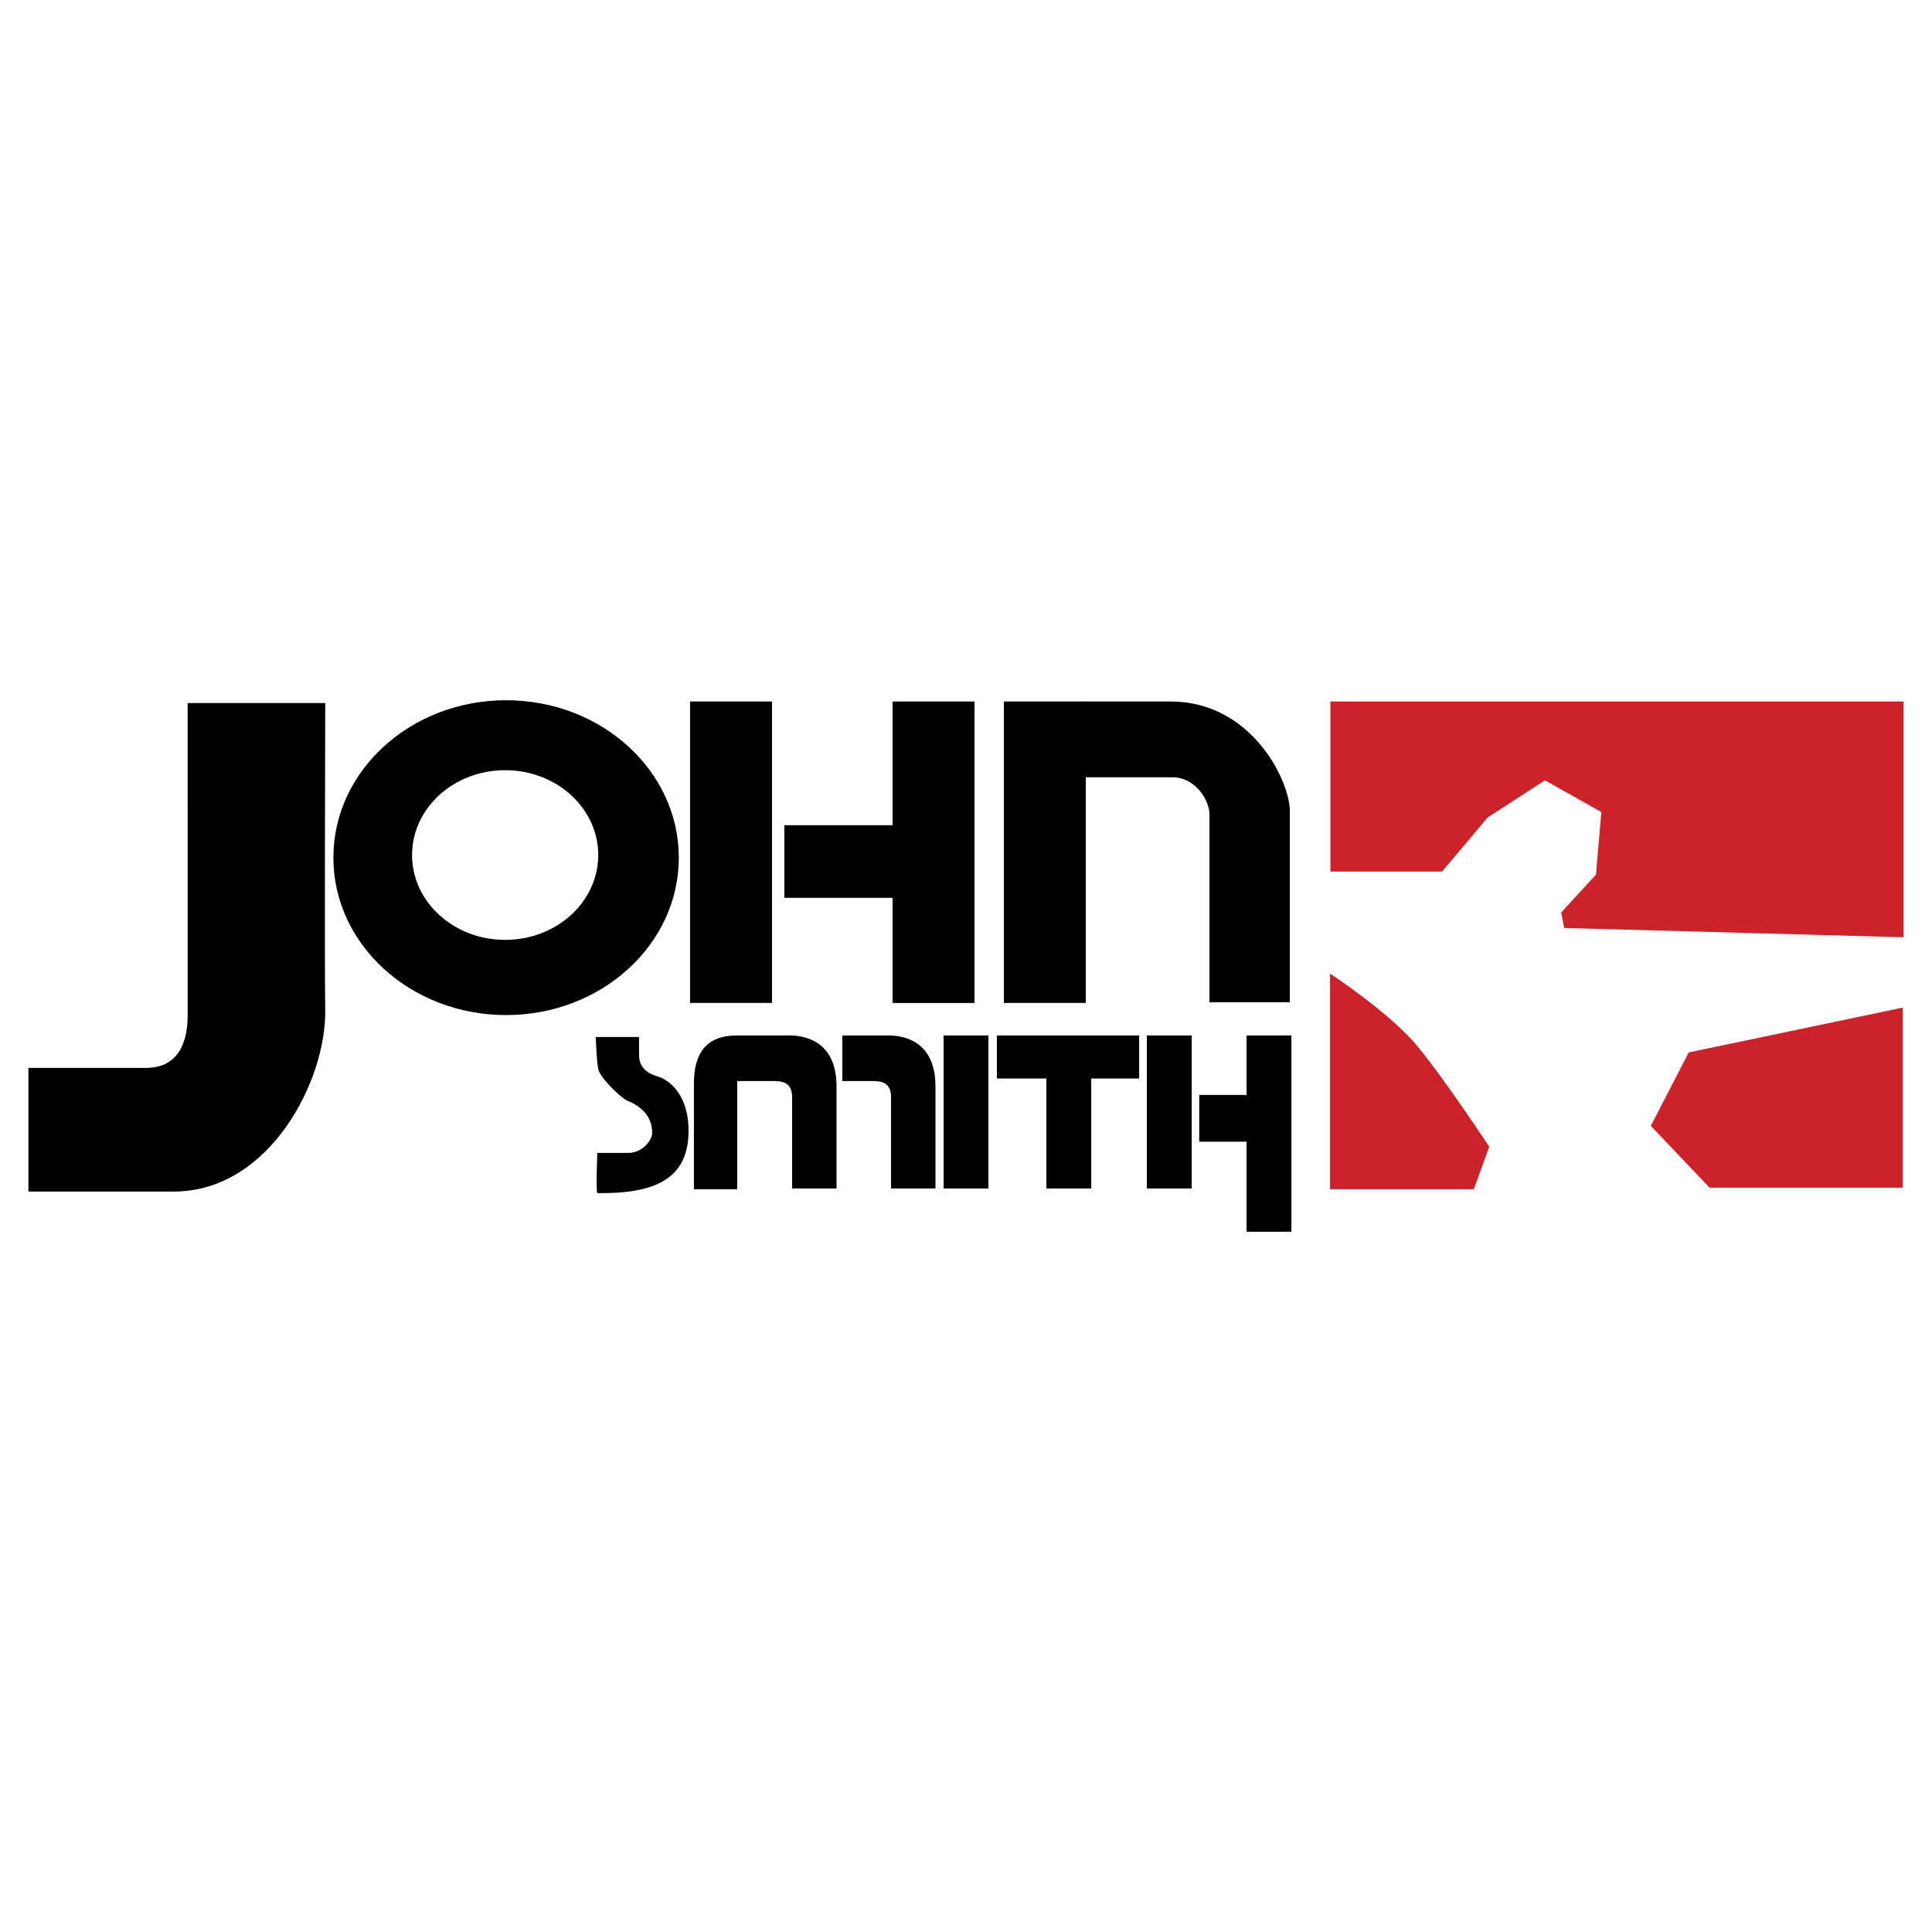 <svg xmlns="http://www.w3.org/2000/svg" width="2500" height="2500" viewBox="0 0 192.756 192.756"><g fill-rule="evenodd" clip-rule="evenodd"><path fill="#fff" d="M0 0h192.756v192.756H0V0z"/><path d="M18.721 70.144h13.727s-.074 27.147 0 30.54c.154 7.094-5.553 18.199-15.115 18.199H2.835v-12.338h11.722c3.393 0 4.165-2.777 4.165-5.244l-.001-31.157zM50.493 69.863c-9.517 0-17.231 7.032-17.231 15.705s7.715 15.706 17.231 15.706 17.232-7.032 17.232-15.706c0-8.673-7.715-15.705-17.232-15.705 0 0 9.517 0 0 0zm-.094 23.909c-5.129 0-9.288-3.79-9.288-8.465s4.158-8.465 9.288-8.465 9.288 3.79 9.288 8.465-4.158 8.465-9.288 8.465c0 0 5.13 0 0 0zM68.847 69.99h8.175v30.076h-8.175V69.99zM100.156 69.99h8.176v30.076h-8.176V69.99zM97.227 100.066V69.99h-8.175v12.339H78.255v7.249h10.797v10.488h8.175z"/><path d="M128.689 99.988V80.941c0-3.085-3.855-10.951-11.875-10.951h-8.637v7.558h8.791c2.312 0 3.701 2.313 3.701 3.702v18.739h8.02v-.001zM59.439 103.459h4.318v1.773c0 1.234.771 1.852 1.851 2.16 1.08.309 3.162 1.773 3.085 5.629-.092 4.627-3.393 6.092-9.1 6.016-.154-.002 0-4.01 0-4.01h3.085c1.388 0 2.39-1.234 2.39-2.006s-.213-2.307-2.545-3.238c-.385-.154-2.313-1.852-2.776-2.932-.214-.499-.308-3.392-.308-3.392zM83.461 108.473c.038-4.859-3.509-5.168-4.743-5.168h-5.167c-3.084 0-4.318 1.773-4.318 4.781v10.566h4.318v-10.797h3.625c.926 0 1.851.154 1.851 1.619v9.1h4.435v-10.101h-.001zM84.04 103.305h4.55c1.234 0 4.781.309 4.743 5.168v10.102h-4.434v-9.1c0-1.465-.926-1.619-1.851-1.619h-3.007v-4.551h-.001zM94.142 103.305h4.473v15.269h-4.473v-15.269zM114.424 103.305h4.472v15.269h-4.472v-15.269zM119.648 113.908h4.723v8.985h4.473v-19.588h-4.473v5.937h-4.723v4.666zM104.398 118.574v-10.97h-4.935v-4.299h14.189v4.299h-4.781v10.97h-4.473z"/><path fill="#cc2229" d="M132.738 69.99h57.184v23.521l-33.856-.926-.308-1.542 3.471-3.779.539-6.246-5.629-3.162-5.707 3.702-4.549 5.398h-11.145V69.99zM132.701 97.135v21.518h14.344l1.541-4.242s-4.318-6.555-7.094-9.949c-2.777-3.394-8.791-7.327-8.791-7.327zM170.564 118.498h19.28v-17.969l-21.362 4.473-3.777 7.326 5.859 6.17z"/></g></svg>